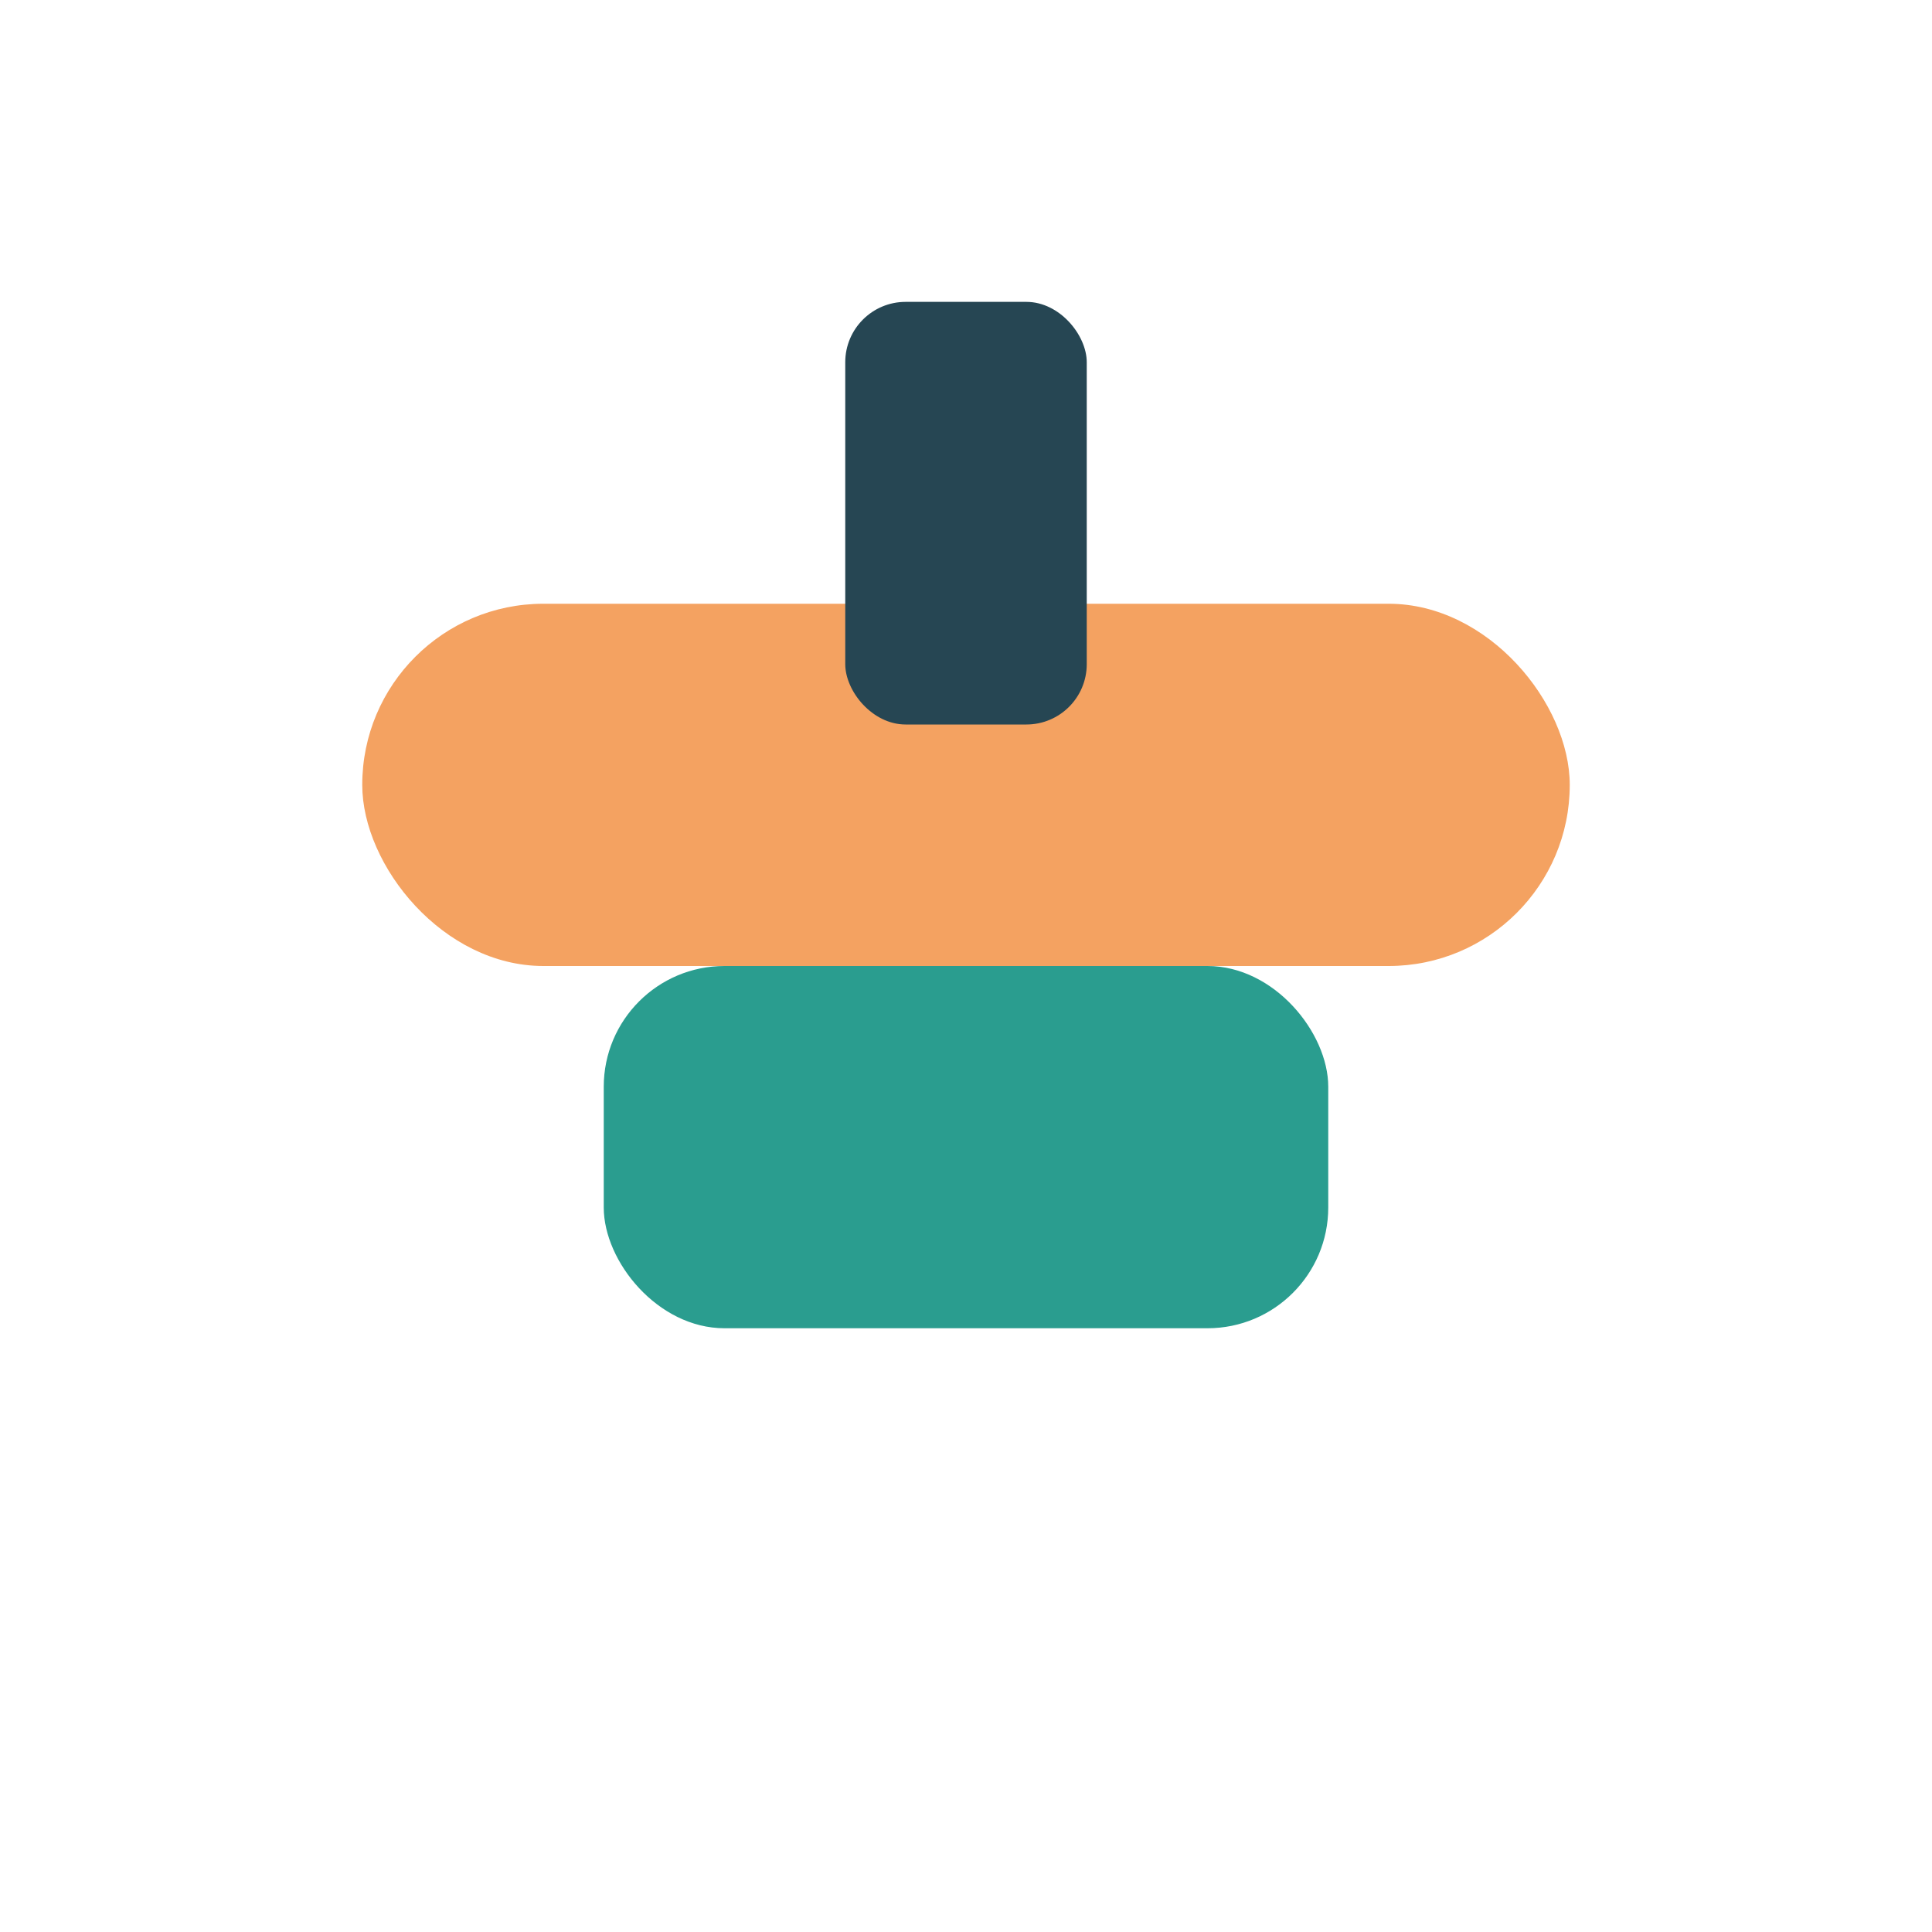 <?xml version="1.0" encoding="UTF-8"?>
<svg xmlns="http://www.w3.org/2000/svg" width="32" height="32" viewBox="0 0 32 32"><rect x="6" y="10" width="20" height="6" rx="3" fill="#f4a261"/><rect x="10" y="16" width="12" height="6" rx="2" fill="#2a9d8f"/><rect x="14" y="5" width="4" height="7" rx="1" fill="#264653"/></svg>